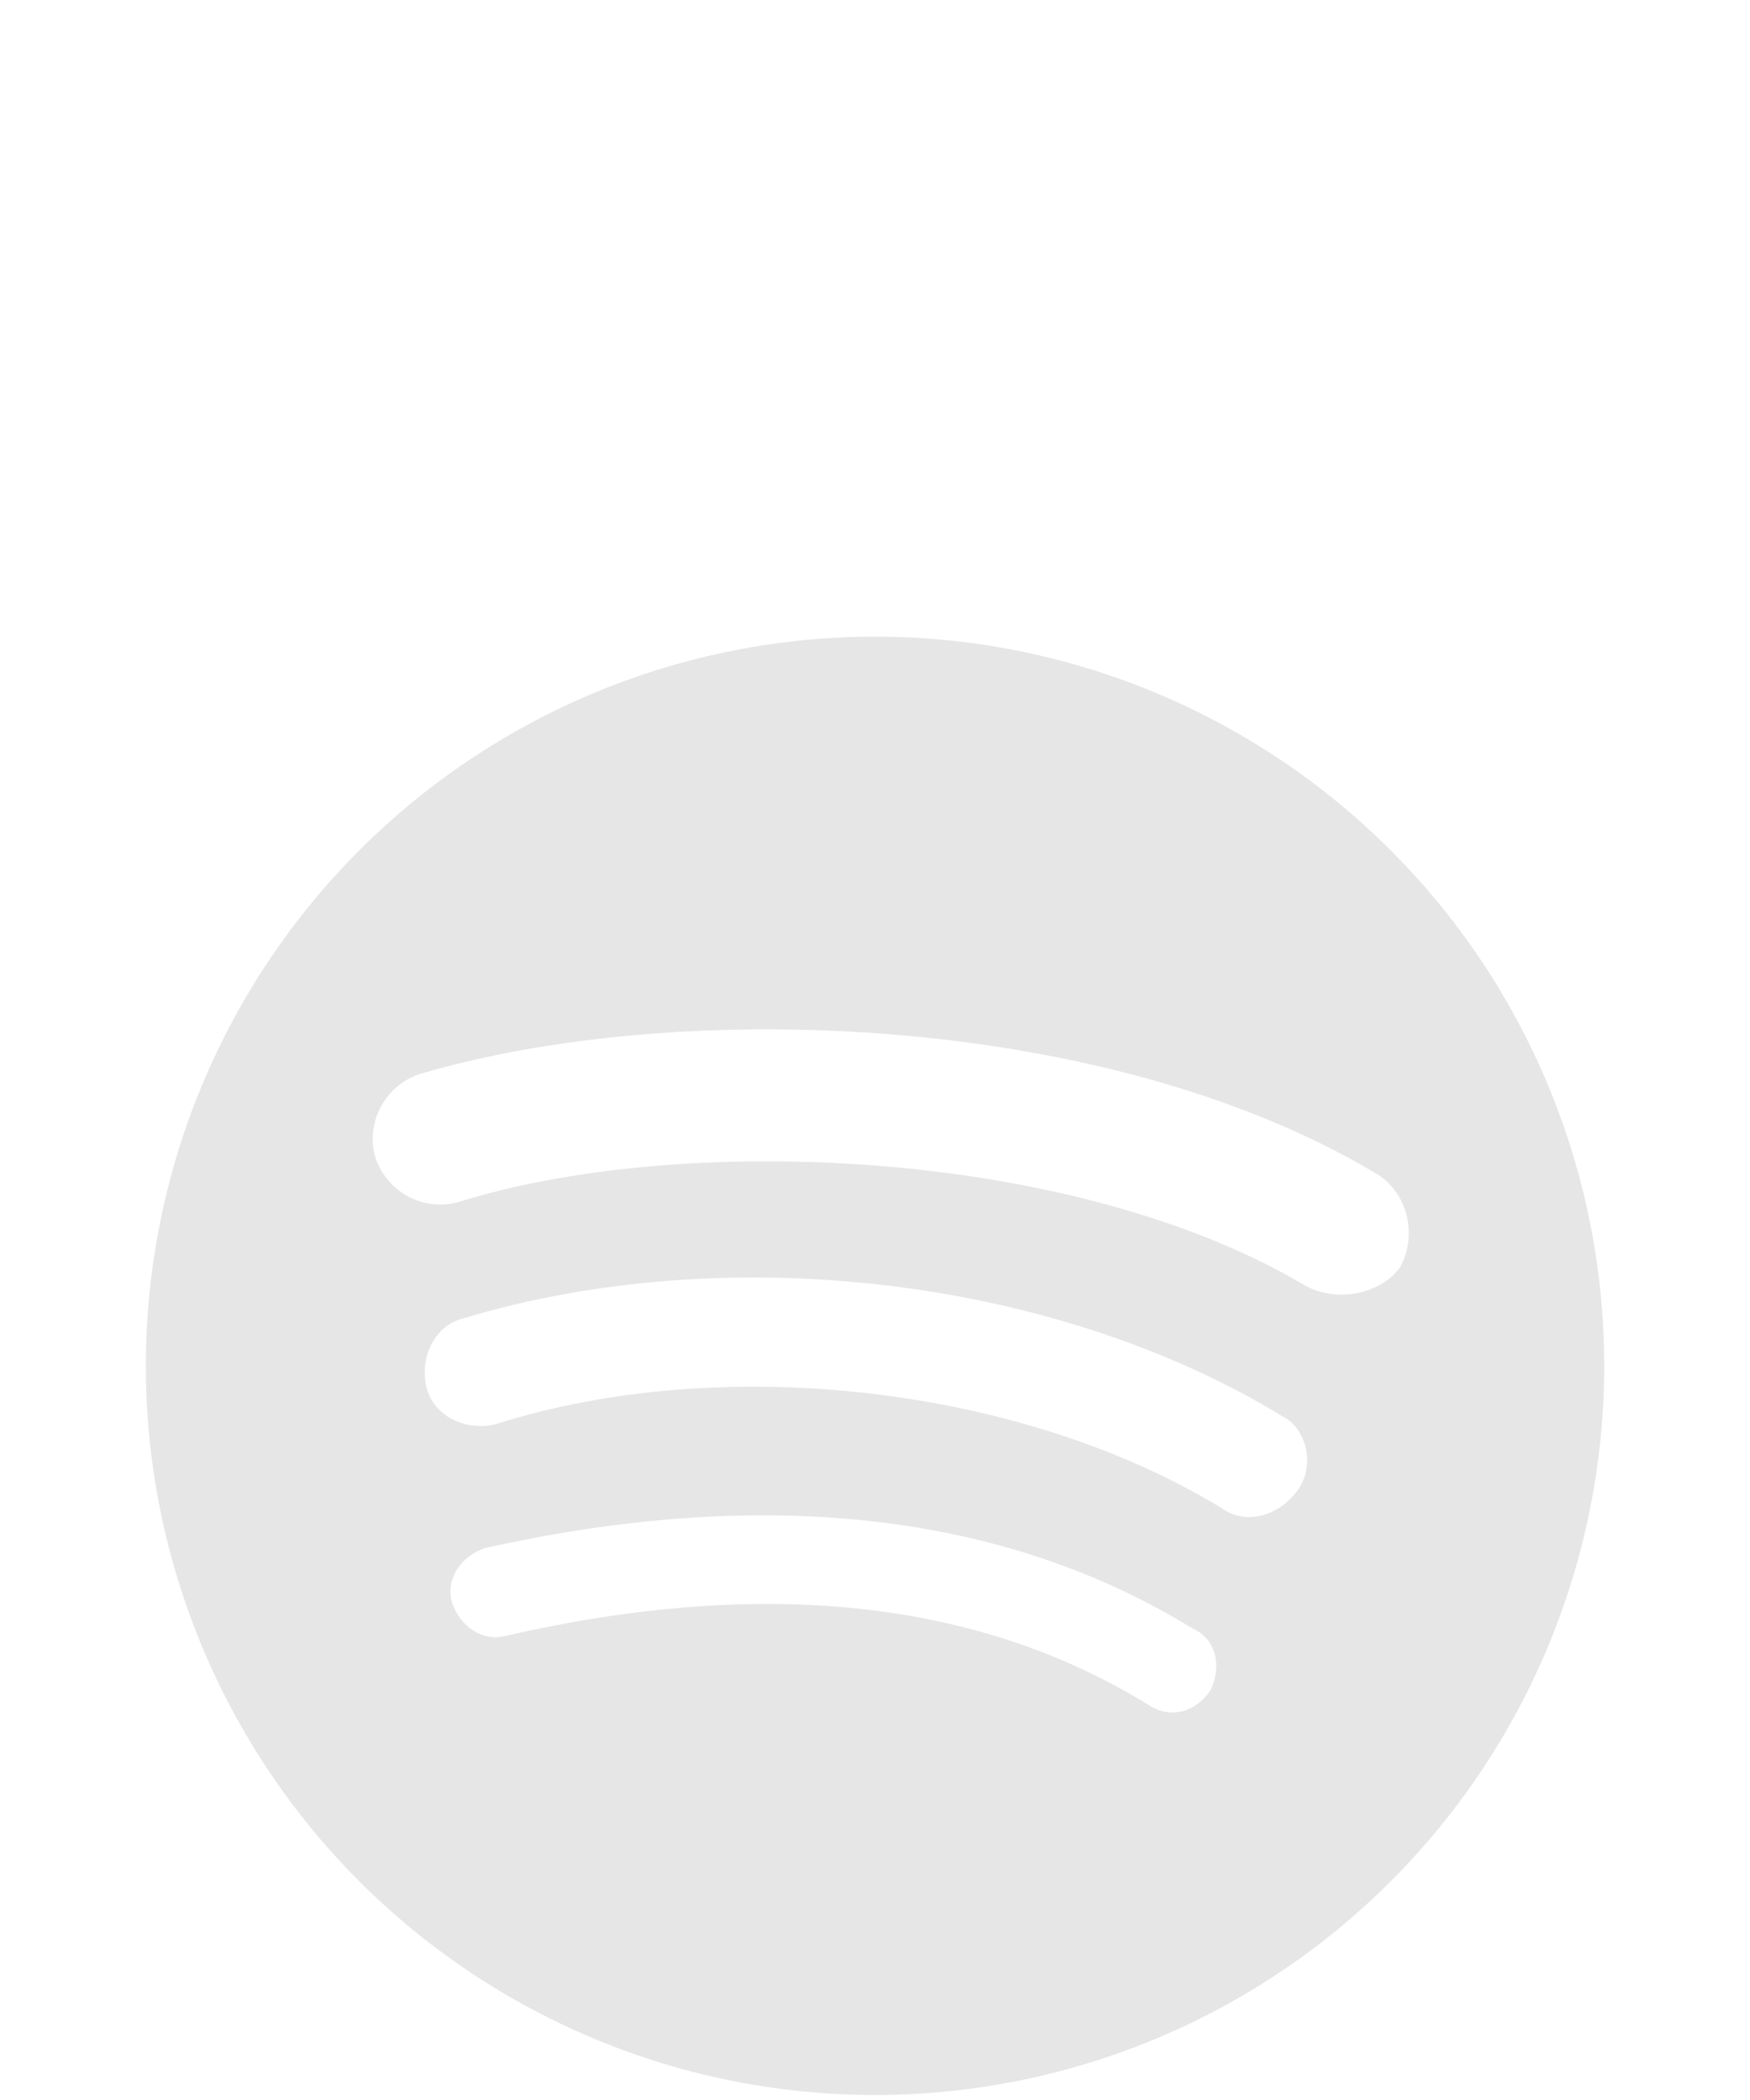 <?xml version="1.0" encoding="utf-8"?>
<svg xmlns="http://www.w3.org/2000/svg" fill="none" height="100%" overflow="visible" preserveAspectRatio="none" style="display: block;" viewBox="0 0 35 42" width="100%">
<g id="mdi:spotify">
<path d="M26.105 25.712C21.438 22.942 13.636 22.65 9.188 24.035C8.459 24.254 7.73 23.817 7.511 23.16C7.292 22.431 7.73 21.702 8.386 21.483C13.563 19.952 22.094 20.244 27.49 23.452C28.146 23.817 28.365 24.692 28 25.348C27.636 25.858 26.761 26.077 26.105 25.712ZM25.959 29.796C25.594 30.306 24.938 30.525 24.427 30.16C20.49 27.754 14.511 27.025 9.917 28.483C9.334 28.629 8.678 28.337 8.532 27.754C8.386 27.171 8.678 26.515 9.261 26.369C14.584 24.765 21.146 25.567 25.667 28.337C26.105 28.556 26.323 29.285 25.959 29.796ZM24.209 33.806C23.917 34.244 23.407 34.389 22.969 34.098C19.542 31.983 15.24 31.546 10.136 32.712C9.625 32.858 9.188 32.494 9.042 32.056C8.896 31.546 9.261 31.108 9.698 30.962C15.24 29.723 20.052 30.233 23.844 32.566C24.355 32.785 24.427 33.369 24.209 33.806ZM17.5 12.733C15.585 12.733 13.689 13.11 11.92 13.843C10.15 14.576 8.543 15.65 7.188 17.005C4.454 19.739 2.917 23.449 2.917 27.317C2.917 31.184 4.454 34.894 7.188 37.629C8.543 38.983 10.15 40.057 11.92 40.79C13.689 41.523 15.585 41.9 17.5 41.9C21.368 41.9 25.078 40.363 27.812 37.629C30.547 34.894 32.084 31.184 32.084 27.317C32.084 25.401 31.707 23.505 30.974 21.736C30.241 19.966 29.167 18.359 27.812 17.005C26.458 15.65 24.851 14.576 23.081 13.843C21.312 13.11 19.416 12.733 17.5 12.733Z" fill="#E6E6E6" id="Vector"/>
</g>
</svg>